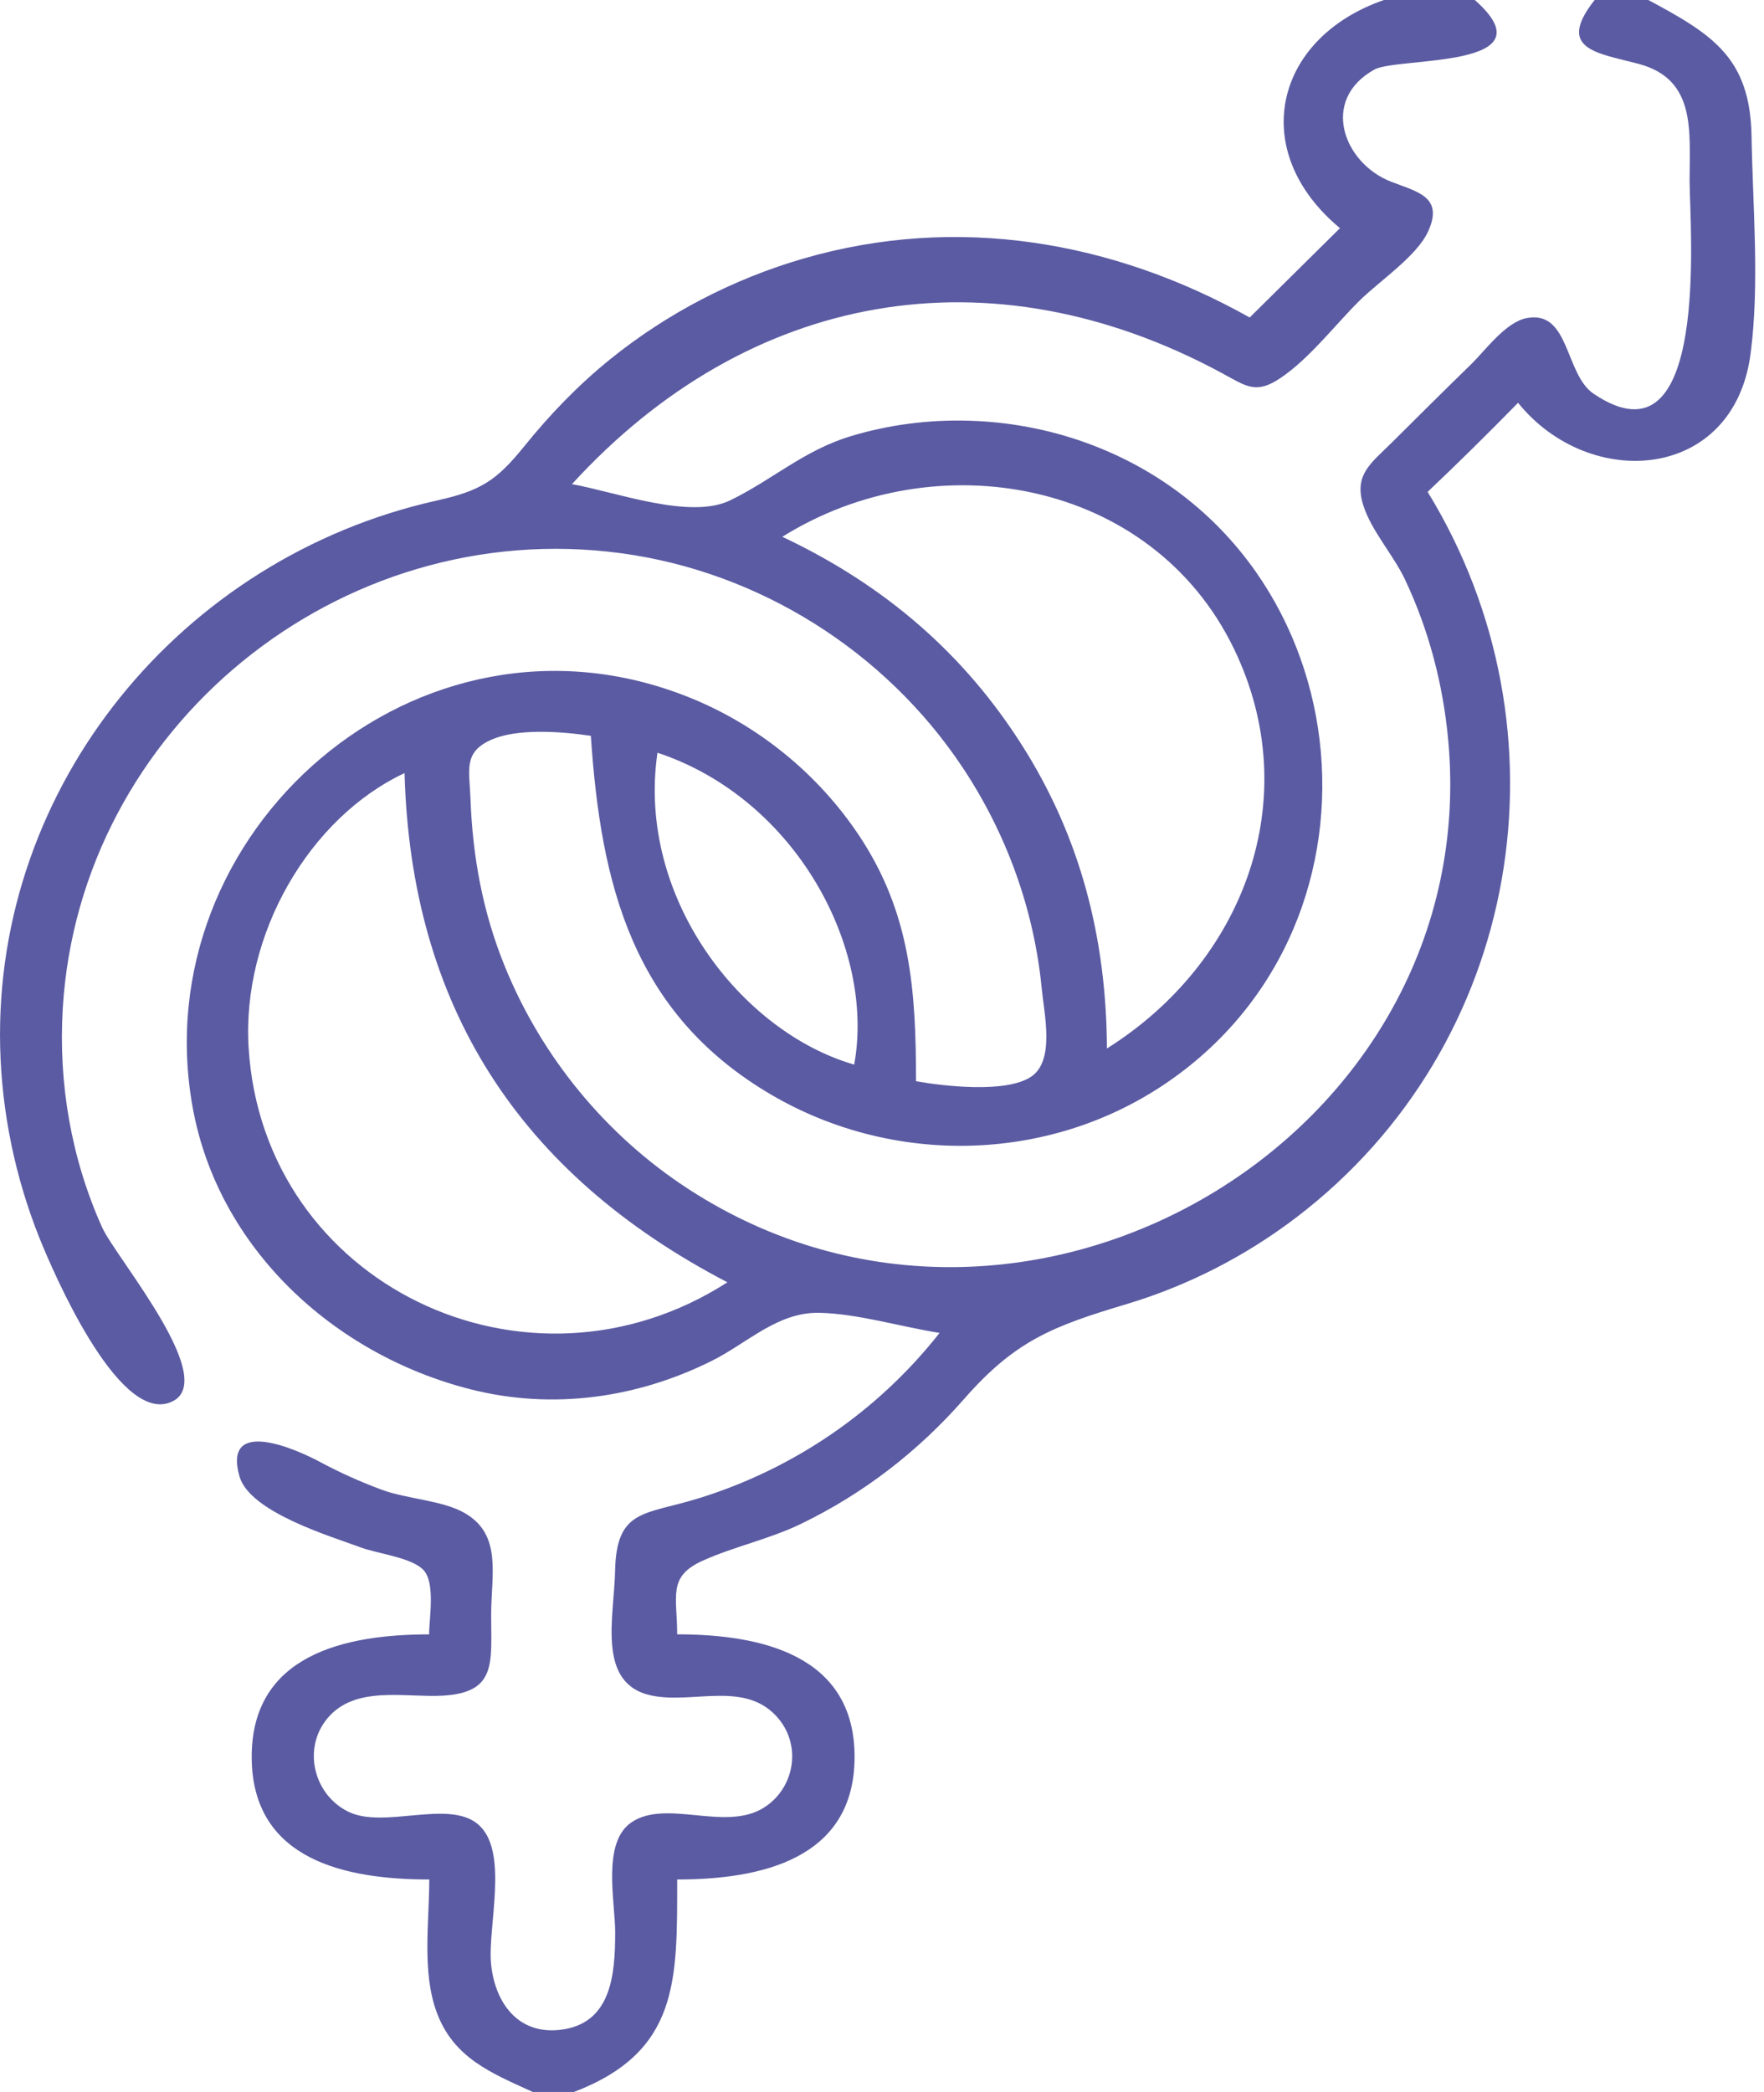 <?xml version="1.0" encoding="UTF-8"?>
<svg xmlns="http://www.w3.org/2000/svg" width="167" height="198" viewBox="0 0 167 198" fill="none">
  <g clip-path="url(#clip0_164_224)">
    <path d="M156.048 0C162.147 3.264 165.695 5.481 165.82 12.895C165.935 19.546 166.594 26.868 165.732 33.462C164.159 45.543 150.504 46.523 143.716 38.123C140.91 40.99 138.067 43.795 135.156 46.553C149.036 69.193 144.108 98.928 122.725 115.221C117.912 118.887 112.461 121.687 106.645 123.429C99.674 125.517 96.121 126.868 91.271 132.406C86.939 137.345 81.787 141.341 75.845 144.218C72.825 145.682 69.538 146.353 66.518 147.714C63.178 149.214 64.109 151.091 64.109 154.68C71.957 154.68 80.93 156.577 80.904 166.312C80.878 176.01 71.942 177.882 64.109 177.882C64.109 187.436 64.307 194.169 54.347 197.99H50.433C46.483 196.191 42.929 194.773 41.335 190.431C39.929 186.595 40.64 181.893 40.64 177.882C32.807 177.882 23.908 176.093 23.829 166.394C23.751 156.577 32.713 154.685 40.624 154.685C40.624 153.19 41.236 149.843 40.102 148.606C39.005 147.41 35.723 147.038 34.197 146.471C31.26 145.383 23.615 143.115 22.664 139.707C21.06 133.978 28.287 137.289 30.199 138.315C32.128 139.351 34.129 140.253 36.183 141.011C38.534 141.877 41.947 141.996 44.042 143.228C47.548 145.291 46.503 149.029 46.498 152.824C46.493 157.335 47.073 160.191 41.915 160.485C38.331 160.686 33.617 159.47 30.988 162.641C28.621 165.497 29.692 169.864 32.985 171.473C36.355 173.118 42.448 170.292 45.244 172.648C48.249 175.18 46.132 182.393 46.493 185.91C46.853 189.447 48.944 192.53 52.936 192.122C57.927 191.612 58.235 186.817 58.24 182.862C58.24 179.965 56.955 174.37 59.797 172.463C63.074 170.261 68.608 173.339 72.245 171.127C75.171 169.348 75.929 165.342 73.713 162.671C70.662 158.99 65.676 161.295 61.715 160.48C56.437 159.403 58.146 153.035 58.23 148.704C58.345 142.78 61.02 143.388 66.115 141.815C75.171 139.021 83.13 133.55 88.951 126.152C85.33 125.584 81.191 124.326 77.559 124.249C73.624 124.167 70.761 127.111 67.406 128.786C60.325 132.328 52.314 133.452 44.58 131.498C31.527 128.199 20.621 118.062 18.233 104.775C13.561 78.768 39.548 55.798 65.127 65.955C71.712 68.57 77.424 73.215 81.322 79.067C86.229 86.425 86.72 93.787 86.72 102.331C89.359 102.8 95.175 103.476 97.574 101.934C99.894 100.439 98.864 96.051 98.624 93.576C97.897 86.059 95.269 78.82 91.057 72.524C83.773 61.65 71.926 54.138 58.831 52.364C32.07 48.745 7.525 68.936 5.942 95.448C5.519 102.547 6.741 109.632 9.657 116.144C10.964 119.062 21.316 131.158 15.907 132.798C11.027 134.277 5.09 120.542 3.731 117.16C1.437 111.416 0.162 105.27 0.016 99.098C-0.569 74.365 17.135 52.782 41.351 47.373C45.511 46.445 46.995 45.507 49.654 42.212C52.069 39.222 54.718 36.468 57.718 34.04C63.116 29.668 69.418 26.393 76.117 24.455C90.587 20.273 105.355 22.784 118.309 30.049C121.188 27.203 123.984 24.434 126.858 21.593C118.116 14.354 120.561 3.63 131.018 0C133.887 0 136.755 0 139.624 0C147.024 6.558 132.319 5.357 130.114 6.584C124.951 9.456 127.187 15.447 131.702 17.2C134.163 18.159 136.724 18.613 135.188 21.934C134.111 24.259 130.553 26.636 128.729 28.435C126.372 30.766 124.005 33.895 121.256 35.757C118.905 37.35 118.021 36.577 115.675 35.308C93.733 23.47 70.871 27.538 54.148 45.821C58.298 46.564 65.31 49.199 69.109 47.363C73.107 45.429 76.086 42.635 80.522 41.289C87.728 39.103 95.713 39.345 102.794 41.898C128.99 51.338 133.171 87.291 110.173 102.666C99.089 110.075 84.499 110.328 73.018 103.61C59.87 95.912 56.876 83.697 55.936 69.642C53.25 69.245 48.949 68.884 46.42 70.054C43.864 71.24 44.439 72.864 44.538 75.546C44.742 81.073 45.693 86.311 47.789 91.457C51.28 100.042 57.378 107.482 65.211 112.56C97.109 133.246 140.591 107.605 137.1 70.008C136.614 64.764 135.266 59.603 133.003 54.829C131.906 52.514 129.8 50.194 129.058 47.806C128.159 44.914 129.764 43.877 131.807 41.846C134.284 39.387 136.761 36.917 139.264 34.483C140.607 33.179 142.545 30.472 144.552 30.101C148.623 29.343 148.137 35.422 150.87 37.267C161.969 44.759 159.962 21.402 159.957 17.087C159.952 12.421 160.605 7.507 155.139 6.048C151.225 5.006 147.269 4.692 150.964 0C152.657 0 154.355 0 156.048 0ZM74.069 50.807C83.825 55.411 91.298 61.918 96.795 70.596C102.266 79.232 104.743 88.74 104.795 99.232C117.729 91.117 123.67 75.607 116.835 61.434C109.08 45.342 88.554 41.733 74.063 50.807H74.069ZM38.299 73.169C29.295 77.397 22.878 88.394 23.537 99.16C24.911 121.552 49.89 133.55 68.864 121.362C49.111 111.075 38.9 95.169 38.299 73.169ZM62.243 71.24C60.242 84.898 70.155 97.67 80.867 100.758C82.879 89.766 75.359 75.592 62.243 71.24Z" fill="#5B5BA3"></path>
  </g>
  <defs>
    <clipPath id="clip0_164_224">
      <rect width="166.17" height="197.99" fill="white"></rect>
    </clipPath>
  </defs>
</svg>
